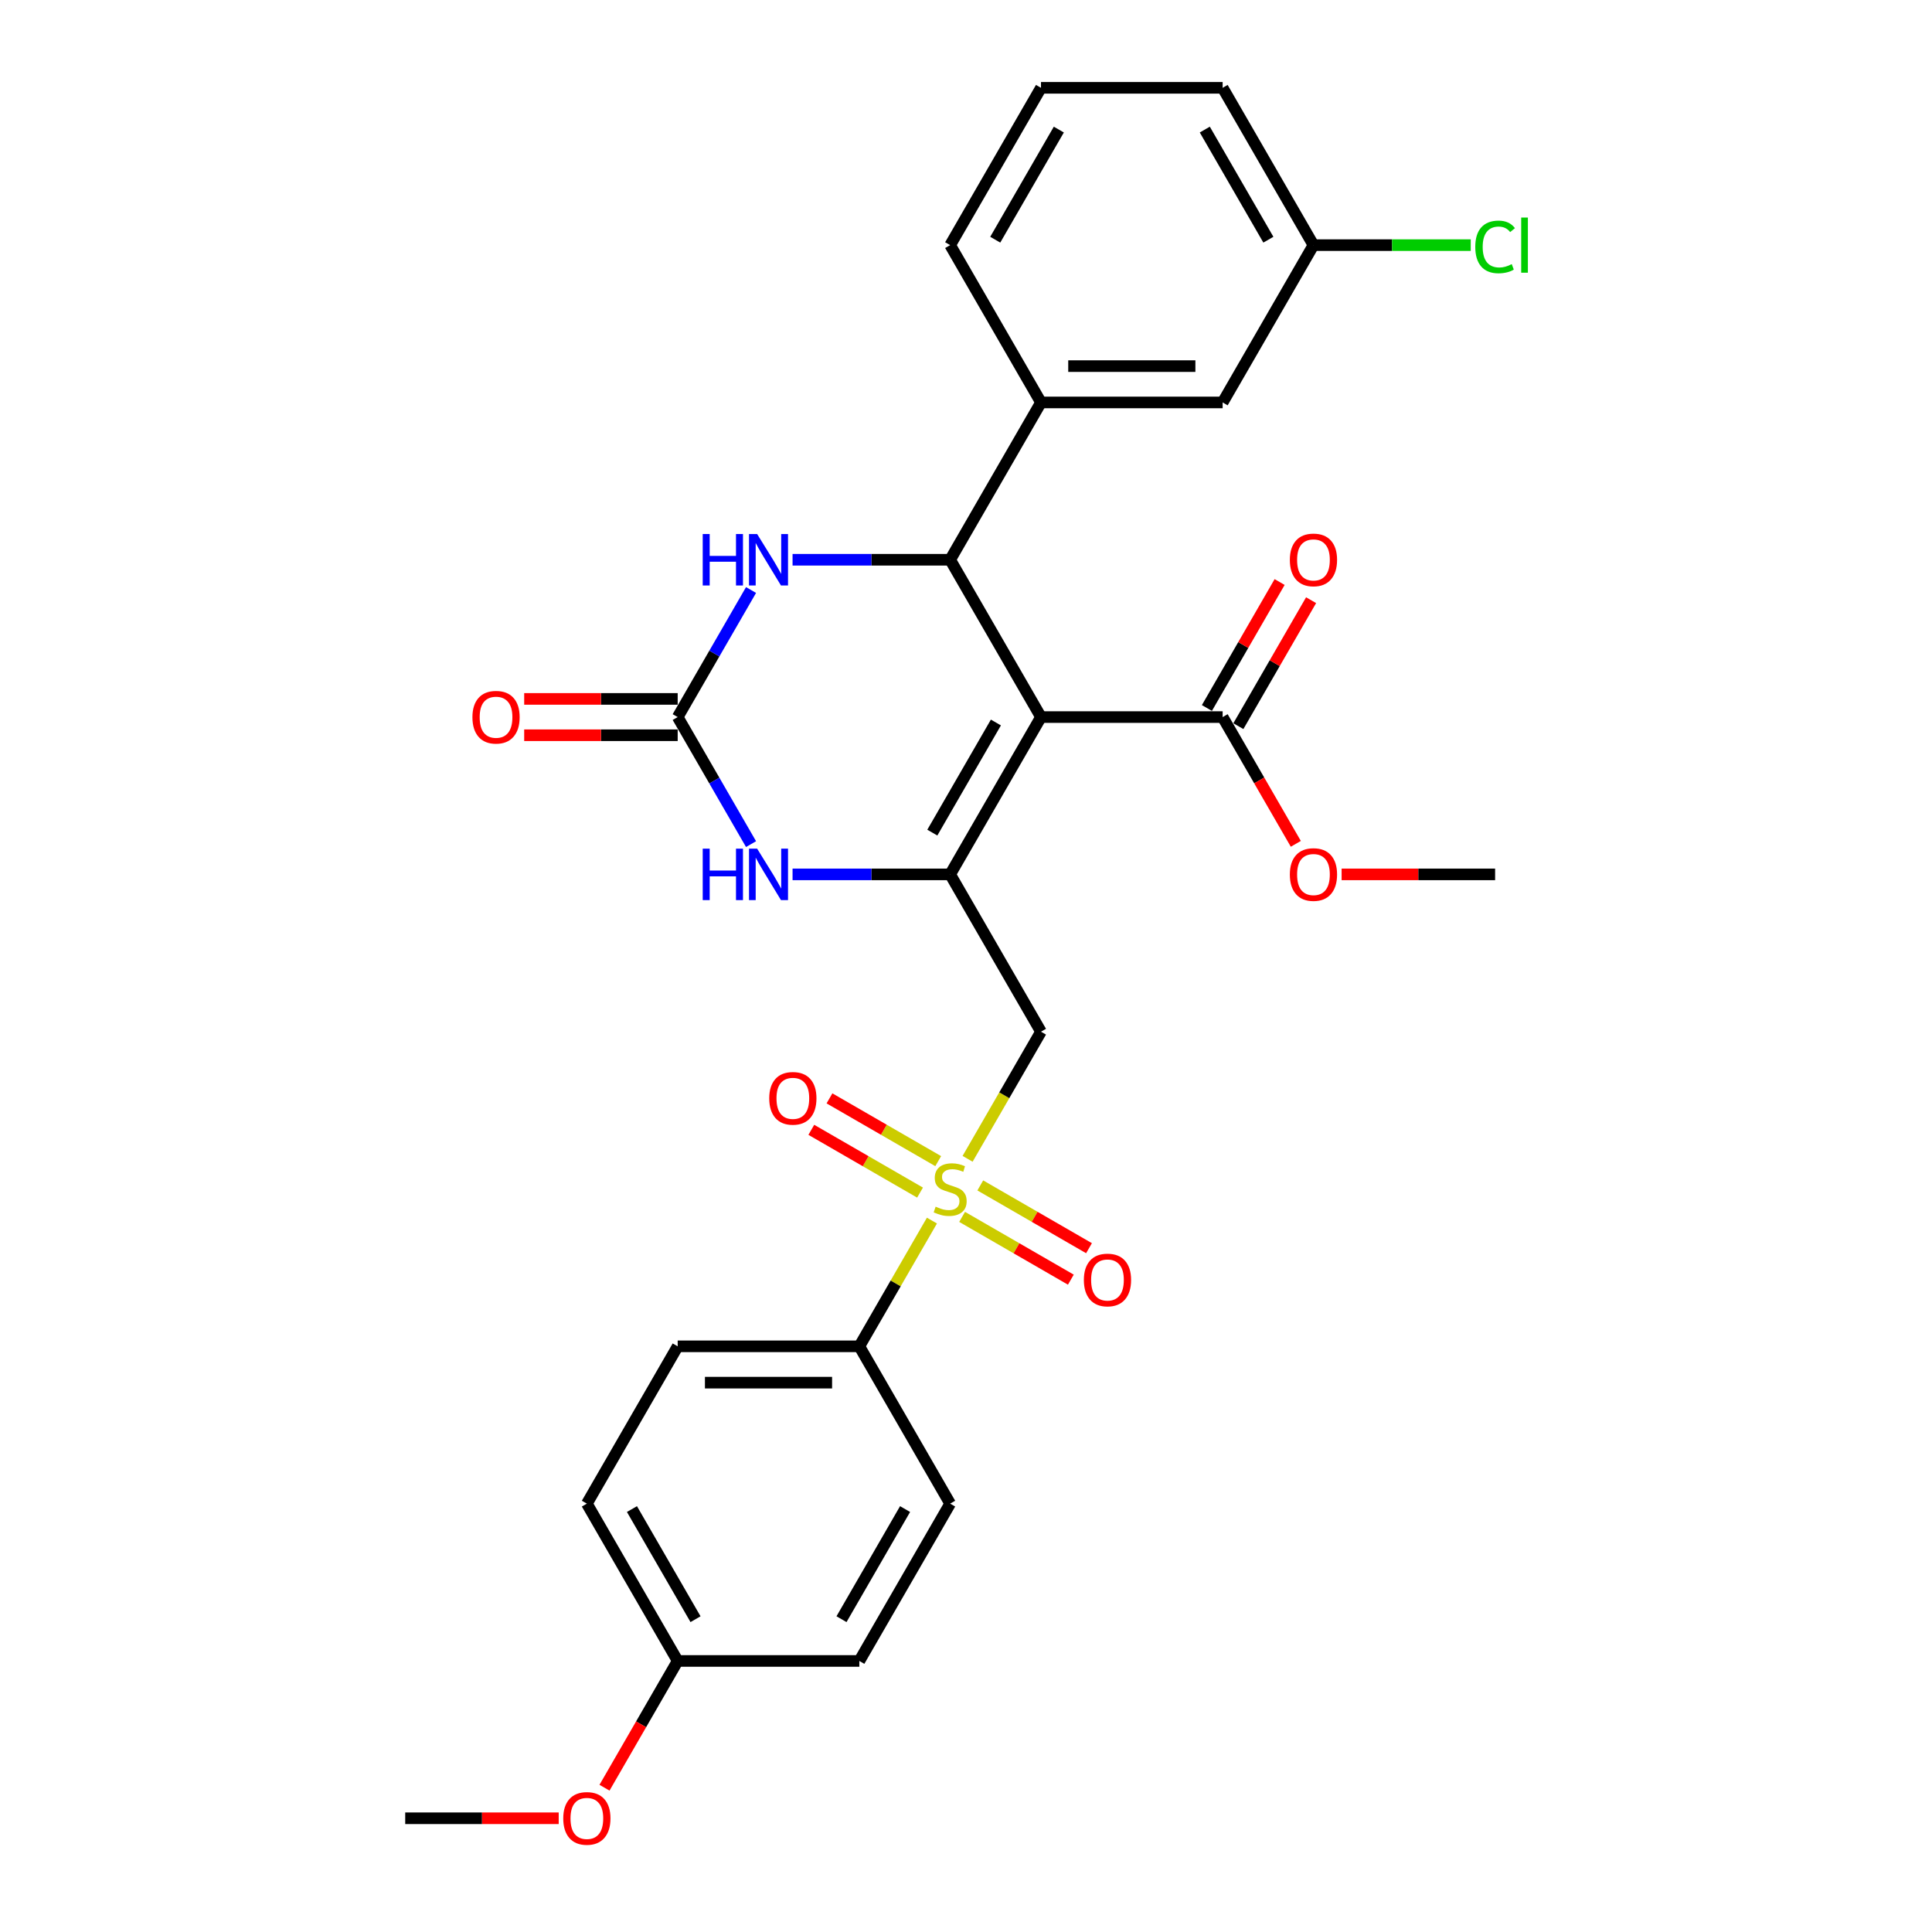 <?xml version='1.0' encoding='iso-8859-1'?>
<svg version='1.1' baseProfile='full'
              xmlns='http://www.w3.org/2000/svg'
                      xmlns:rdkit='http://www.rdkit.org/xml'
                      xmlns:xlink='http://www.w3.org/1999/xlink'
                  xml:space='preserve'
width='1000px' height='1000px' viewBox='0 0 1000 1000'>
<!-- END OF HEADER -->
<rect style='opacity:1.0;fill:#FFFFFF;stroke:none' width='1000' height='1000' x='0' y='0'> </rect>
<path class='bond-0' d='M 538.813,371.155 L 491.802,452.58' style='fill:none;fill-rule:evenodd;stroke:#000000;stroke-width:6px;stroke-linecap:butt;stroke-linejoin:miter;stroke-opacity:1' />
<path class='bond-0' d='M 515.476,373.966 L 482.568,430.964' style='fill:none;fill-rule:evenodd;stroke:#000000;stroke-width:6px;stroke-linecap:butt;stroke-linejoin:miter;stroke-opacity:1' />
<path class='bond-2' d='M 538.813,371.155 L 491.802,289.73' style='fill:none;fill-rule:evenodd;stroke:#000000;stroke-width:6px;stroke-linecap:butt;stroke-linejoin:miter;stroke-opacity:1' />
<path class='bond-7' d='M 538.813,371.155 L 632.834,371.155' style='fill:none;fill-rule:evenodd;stroke:#000000;stroke-width:6px;stroke-linecap:butt;stroke-linejoin:miter;stroke-opacity:1' />
<path class='bond-3' d='M 491.802,452.58 L 538.813,534.005' style='fill:none;fill-rule:evenodd;stroke:#000000;stroke-width:6px;stroke-linecap:butt;stroke-linejoin:miter;stroke-opacity:1' />
<path class='bond-5' d='M 491.802,452.58 L 451.015,452.58' style='fill:none;fill-rule:evenodd;stroke:#000000;stroke-width:6px;stroke-linecap:butt;stroke-linejoin:miter;stroke-opacity:1' />
<path class='bond-5' d='M 451.015,452.58 L 410.229,452.58' style='fill:none;fill-rule:evenodd;stroke:#0000FF;stroke-width:6px;stroke-linecap:butt;stroke-linejoin:miter;stroke-opacity:1' />
<path class='bond-1' d='M 500.824,599.804 L 519.818,566.904' style='fill:none;fill-rule:evenodd;stroke:#CCCC00;stroke-width:6px;stroke-linecap:butt;stroke-linejoin:miter;stroke-opacity:1' />
<path class='bond-1' d='M 519.818,566.904 L 538.813,534.005' style='fill:none;fill-rule:evenodd;stroke:#000000;stroke-width:6px;stroke-linecap:butt;stroke-linejoin:miter;stroke-opacity:1' />
<path class='bond-9' d='M 482.367,631.771 L 463.579,664.313' style='fill:none;fill-rule:evenodd;stroke:#CCCC00;stroke-width:6px;stroke-linecap:butt;stroke-linejoin:miter;stroke-opacity:1' />
<path class='bond-9' d='M 463.579,664.313 L 444.791,696.855' style='fill:none;fill-rule:evenodd;stroke:#000000;stroke-width:6px;stroke-linecap:butt;stroke-linejoin:miter;stroke-opacity:1' />
<path class='bond-10' d='M 497.988,629.858 L 526.128,646.105' style='fill:none;fill-rule:evenodd;stroke:#CCCC00;stroke-width:6px;stroke-linecap:butt;stroke-linejoin:miter;stroke-opacity:1' />
<path class='bond-10' d='M 526.128,646.105 L 554.267,662.351' style='fill:none;fill-rule:evenodd;stroke:#FF0000;stroke-width:6px;stroke-linecap:butt;stroke-linejoin:miter;stroke-opacity:1' />
<path class='bond-10' d='M 507.391,613.573 L 535.53,629.82' style='fill:none;fill-rule:evenodd;stroke:#CCCC00;stroke-width:6px;stroke-linecap:butt;stroke-linejoin:miter;stroke-opacity:1' />
<path class='bond-10' d='M 535.53,629.82 L 563.669,646.066' style='fill:none;fill-rule:evenodd;stroke:#FF0000;stroke-width:6px;stroke-linecap:butt;stroke-linejoin:miter;stroke-opacity:1' />
<path class='bond-11' d='M 485.615,601.001 L 457.476,584.755' style='fill:none;fill-rule:evenodd;stroke:#CCCC00;stroke-width:6px;stroke-linecap:butt;stroke-linejoin:miter;stroke-opacity:1' />
<path class='bond-11' d='M 457.476,584.755 L 429.337,568.509' style='fill:none;fill-rule:evenodd;stroke:#FF0000;stroke-width:6px;stroke-linecap:butt;stroke-linejoin:miter;stroke-opacity:1' />
<path class='bond-11' d='M 476.213,617.286 L 448.074,601.04' style='fill:none;fill-rule:evenodd;stroke:#CCCC00;stroke-width:6px;stroke-linecap:butt;stroke-linejoin:miter;stroke-opacity:1' />
<path class='bond-11' d='M 448.074,601.04 L 419.935,584.794' style='fill:none;fill-rule:evenodd;stroke:#FF0000;stroke-width:6px;stroke-linecap:butt;stroke-linejoin:miter;stroke-opacity:1' />
<path class='bond-6' d='M 491.802,289.73 L 451.015,289.73' style='fill:none;fill-rule:evenodd;stroke:#000000;stroke-width:6px;stroke-linecap:butt;stroke-linejoin:miter;stroke-opacity:1' />
<path class='bond-6' d='M 451.015,289.73 L 410.229,289.73' style='fill:none;fill-rule:evenodd;stroke:#0000FF;stroke-width:6px;stroke-linecap:butt;stroke-linejoin:miter;stroke-opacity:1' />
<path class='bond-8' d='M 491.802,289.73 L 538.813,208.305' style='fill:none;fill-rule:evenodd;stroke:#000000;stroke-width:6px;stroke-linecap:butt;stroke-linejoin:miter;stroke-opacity:1' />
<path class='bond-4' d='M 350.769,371.155 L 369.753,338.274' style='fill:none;fill-rule:evenodd;stroke:#000000;stroke-width:6px;stroke-linecap:butt;stroke-linejoin:miter;stroke-opacity:1' />
<path class='bond-4' d='M 369.753,338.274 L 388.737,305.394' style='fill:none;fill-rule:evenodd;stroke:#0000FF;stroke-width:6px;stroke-linecap:butt;stroke-linejoin:miter;stroke-opacity:1' />
<path class='bond-12' d='M 350.769,361.753 L 311.045,361.753' style='fill:none;fill-rule:evenodd;stroke:#000000;stroke-width:6px;stroke-linecap:butt;stroke-linejoin:miter;stroke-opacity:1' />
<path class='bond-12' d='M 311.045,361.753 L 271.321,361.753' style='fill:none;fill-rule:evenodd;stroke:#FF0000;stroke-width:6px;stroke-linecap:butt;stroke-linejoin:miter;stroke-opacity:1' />
<path class='bond-12' d='M 350.769,380.557 L 311.045,380.557' style='fill:none;fill-rule:evenodd;stroke:#000000;stroke-width:6px;stroke-linecap:butt;stroke-linejoin:miter;stroke-opacity:1' />
<path class='bond-12' d='M 311.045,380.557 L 271.321,380.557' style='fill:none;fill-rule:evenodd;stroke:#FF0000;stroke-width:6px;stroke-linecap:butt;stroke-linejoin:miter;stroke-opacity:1' />
<path class='bond-29' d='M 350.769,371.155 L 369.753,404.035' style='fill:none;fill-rule:evenodd;stroke:#000000;stroke-width:6px;stroke-linecap:butt;stroke-linejoin:miter;stroke-opacity:1' />
<path class='bond-29' d='M 369.753,404.035 L 388.737,436.916' style='fill:none;fill-rule:evenodd;stroke:#0000FF;stroke-width:6px;stroke-linecap:butt;stroke-linejoin:miter;stroke-opacity:1' />
<path class='bond-14' d='M 640.977,375.856 L 659.797,343.257' style='fill:none;fill-rule:evenodd;stroke:#000000;stroke-width:6px;stroke-linecap:butt;stroke-linejoin:miter;stroke-opacity:1' />
<path class='bond-14' d='M 659.797,343.257 L 678.618,310.659' style='fill:none;fill-rule:evenodd;stroke:#FF0000;stroke-width:6px;stroke-linecap:butt;stroke-linejoin:miter;stroke-opacity:1' />
<path class='bond-14' d='M 624.692,366.454 L 643.512,333.855' style='fill:none;fill-rule:evenodd;stroke:#000000;stroke-width:6px;stroke-linecap:butt;stroke-linejoin:miter;stroke-opacity:1' />
<path class='bond-14' d='M 643.512,333.855 L 662.333,301.257' style='fill:none;fill-rule:evenodd;stroke:#FF0000;stroke-width:6px;stroke-linecap:butt;stroke-linejoin:miter;stroke-opacity:1' />
<path class='bond-18' d='M 632.834,371.155 L 651.774,403.96' style='fill:none;fill-rule:evenodd;stroke:#000000;stroke-width:6px;stroke-linecap:butt;stroke-linejoin:miter;stroke-opacity:1' />
<path class='bond-18' d='M 651.774,403.96 L 670.714,436.765' style='fill:none;fill-rule:evenodd;stroke:#FF0000;stroke-width:6px;stroke-linecap:butt;stroke-linejoin:miter;stroke-opacity:1' />
<path class='bond-13' d='M 538.813,208.305 L 632.834,208.305' style='fill:none;fill-rule:evenodd;stroke:#000000;stroke-width:6px;stroke-linecap:butt;stroke-linejoin:miter;stroke-opacity:1' />
<path class='bond-13' d='M 552.916,189.5 L 618.731,189.5' style='fill:none;fill-rule:evenodd;stroke:#000000;stroke-width:6px;stroke-linecap:butt;stroke-linejoin:miter;stroke-opacity:1' />
<path class='bond-23' d='M 538.813,208.305 L 491.802,126.88' style='fill:none;fill-rule:evenodd;stroke:#000000;stroke-width:6px;stroke-linecap:butt;stroke-linejoin:miter;stroke-opacity:1' />
<path class='bond-15' d='M 444.791,696.855 L 350.769,696.855' style='fill:none;fill-rule:evenodd;stroke:#000000;stroke-width:6px;stroke-linecap:butt;stroke-linejoin:miter;stroke-opacity:1' />
<path class='bond-15' d='M 430.688,715.659 L 364.873,715.659' style='fill:none;fill-rule:evenodd;stroke:#000000;stroke-width:6px;stroke-linecap:butt;stroke-linejoin:miter;stroke-opacity:1' />
<path class='bond-16' d='M 444.791,696.855 L 491.802,778.28' style='fill:none;fill-rule:evenodd;stroke:#000000;stroke-width:6px;stroke-linecap:butt;stroke-linejoin:miter;stroke-opacity:1' />
<path class='bond-17' d='M 632.834,208.305 L 679.845,126.88' style='fill:none;fill-rule:evenodd;stroke:#000000;stroke-width:6px;stroke-linecap:butt;stroke-linejoin:miter;stroke-opacity:1' />
<path class='bond-20' d='M 350.769,696.855 L 303.759,778.28' style='fill:none;fill-rule:evenodd;stroke:#000000;stroke-width:6px;stroke-linecap:butt;stroke-linejoin:miter;stroke-opacity:1' />
<path class='bond-21' d='M 491.802,778.28 L 444.791,859.705' style='fill:none;fill-rule:evenodd;stroke:#000000;stroke-width:6px;stroke-linecap:butt;stroke-linejoin:miter;stroke-opacity:1' />
<path class='bond-21' d='M 468.465,781.092 L 435.558,838.089' style='fill:none;fill-rule:evenodd;stroke:#000000;stroke-width:6px;stroke-linecap:butt;stroke-linejoin:miter;stroke-opacity:1' />
<path class='bond-22' d='M 679.845,126.88 L 720.547,126.88' style='fill:none;fill-rule:evenodd;stroke:#000000;stroke-width:6px;stroke-linecap:butt;stroke-linejoin:miter;stroke-opacity:1' />
<path class='bond-22' d='M 720.547,126.88 L 761.249,126.88' style='fill:none;fill-rule:evenodd;stroke:#00CC00;stroke-width:6px;stroke-linecap:butt;stroke-linejoin:miter;stroke-opacity:1' />
<path class='bond-30' d='M 679.845,126.88 L 632.834,45.455' style='fill:none;fill-rule:evenodd;stroke:#000000;stroke-width:6px;stroke-linecap:butt;stroke-linejoin:miter;stroke-opacity:1' />
<path class='bond-30' d='M 656.508,124.068 L 623.601,67.07' style='fill:none;fill-rule:evenodd;stroke:#000000;stroke-width:6px;stroke-linecap:butt;stroke-linejoin:miter;stroke-opacity:1' />
<path class='bond-27' d='M 694.418,452.58 L 734.142,452.58' style='fill:none;fill-rule:evenodd;stroke:#FF0000;stroke-width:6px;stroke-linecap:butt;stroke-linejoin:miter;stroke-opacity:1' />
<path class='bond-27' d='M 734.142,452.58 L 773.866,452.58' style='fill:none;fill-rule:evenodd;stroke:#000000;stroke-width:6px;stroke-linecap:butt;stroke-linejoin:miter;stroke-opacity:1' />
<path class='bond-19' d='M 350.769,859.705 L 444.791,859.705' style='fill:none;fill-rule:evenodd;stroke:#000000;stroke-width:6px;stroke-linecap:butt;stroke-linejoin:miter;stroke-opacity:1' />
<path class='bond-24' d='M 350.769,859.705 L 331.829,892.51' style='fill:none;fill-rule:evenodd;stroke:#000000;stroke-width:6px;stroke-linecap:butt;stroke-linejoin:miter;stroke-opacity:1' />
<path class='bond-24' d='M 331.829,892.51 L 312.889,925.316' style='fill:none;fill-rule:evenodd;stroke:#FF0000;stroke-width:6px;stroke-linecap:butt;stroke-linejoin:miter;stroke-opacity:1' />
<path class='bond-31' d='M 350.769,859.705 L 303.759,778.28' style='fill:none;fill-rule:evenodd;stroke:#000000;stroke-width:6px;stroke-linecap:butt;stroke-linejoin:miter;stroke-opacity:1' />
<path class='bond-31' d='M 360.003,838.089 L 327.095,781.092' style='fill:none;fill-rule:evenodd;stroke:#000000;stroke-width:6px;stroke-linecap:butt;stroke-linejoin:miter;stroke-opacity:1' />
<path class='bond-25' d='M 491.802,126.88 L 538.813,45.455' style='fill:none;fill-rule:evenodd;stroke:#000000;stroke-width:6px;stroke-linecap:butt;stroke-linejoin:miter;stroke-opacity:1' />
<path class='bond-25' d='M 515.138,124.068 L 548.046,67.07' style='fill:none;fill-rule:evenodd;stroke:#000000;stroke-width:6px;stroke-linecap:butt;stroke-linejoin:miter;stroke-opacity:1' />
<path class='bond-28' d='M 289.185,941.13 L 249.461,941.13' style='fill:none;fill-rule:evenodd;stroke:#FF0000;stroke-width:6px;stroke-linecap:butt;stroke-linejoin:miter;stroke-opacity:1' />
<path class='bond-28' d='M 249.461,941.13 L 209.737,941.13' style='fill:none;fill-rule:evenodd;stroke:#000000;stroke-width:6px;stroke-linecap:butt;stroke-linejoin:miter;stroke-opacity:1' />
<path class='bond-26' d='M 538.813,45.455 L 632.834,45.455' style='fill:none;fill-rule:evenodd;stroke:#000000;stroke-width:6px;stroke-linecap:butt;stroke-linejoin:miter;stroke-opacity:1' />
<path  class='atom-2' d='M 484.28 624.569
Q 484.581 624.682, 485.822 625.208
Q 487.063 625.735, 488.417 626.073
Q 489.809 626.374, 491.162 626.374
Q 493.682 626.374, 495.149 625.171
Q 496.616 623.929, 496.616 621.786
Q 496.616 620.319, 495.863 619.416
Q 495.149 618.514, 494.021 618.025
Q 492.892 617.536, 491.012 616.972
Q 488.643 616.257, 487.214 615.58
Q 485.822 614.903, 484.807 613.474
Q 483.829 612.045, 483.829 609.638
Q 483.829 606.291, 486.085 604.223
Q 488.379 602.154, 492.892 602.154
Q 495.976 602.154, 499.474 603.621
L 498.609 606.517
Q 495.412 605.2, 493.005 605.2
Q 490.41 605.2, 488.981 606.291
Q 487.552 607.344, 487.59 609.187
Q 487.59 610.616, 488.304 611.481
Q 489.056 612.346, 490.109 612.835
Q 491.2 613.324, 493.005 613.888
Q 495.412 614.64, 496.841 615.392
Q 498.27 616.144, 499.286 617.686
Q 500.339 619.191, 500.339 621.786
Q 500.339 625.471, 497.857 627.465
Q 495.412 629.42, 491.313 629.42
Q 488.944 629.42, 487.138 628.894
Q 485.371 628.405, 483.265 627.54
L 484.28 624.569
' fill='#CCCC00'/>
<path  class='atom-6' d='M 363.726 439.266
L 367.336 439.266
L 367.336 450.587
L 380.95 450.587
L 380.95 439.266
L 384.561 439.266
L 384.561 465.893
L 380.95 465.893
L 380.95 453.595
L 367.336 453.595
L 367.336 465.893
L 363.726 465.893
L 363.726 439.266
' fill='#0000FF'/>
<path  class='atom-6' d='M 391.894 439.266
L 400.62 453.37
Q 401.485 454.761, 402.876 457.281
Q 404.268 459.801, 404.343 459.951
L 404.343 439.266
L 407.878 439.266
L 407.878 465.893
L 404.23 465.893
L 394.866 450.474
Q 393.775 448.669, 392.609 446.6
Q 391.481 444.532, 391.142 443.892
L 391.142 465.893
L 387.682 465.893
L 387.682 439.266
L 391.894 439.266
' fill='#0000FF'/>
<path  class='atom-7' d='M 363.726 276.416
L 367.336 276.416
L 367.336 287.736
L 380.95 287.736
L 380.95 276.416
L 384.561 276.416
L 384.561 303.043
L 380.95 303.043
L 380.95 290.745
L 367.336 290.745
L 367.336 303.043
L 363.726 303.043
L 363.726 276.416
' fill='#0000FF'/>
<path  class='atom-7' d='M 391.894 276.416
L 400.62 290.519
Q 401.485 291.911, 402.876 294.431
Q 404.268 296.951, 404.343 297.101
L 404.343 276.416
L 407.878 276.416
L 407.878 303.043
L 404.23 303.043
L 394.866 287.624
Q 393.775 285.818, 392.609 283.75
Q 391.481 281.681, 391.142 281.042
L 391.142 303.043
L 387.682 303.043
L 387.682 276.416
L 391.894 276.416
' fill='#0000FF'/>
<path  class='atom-11' d='M 561.004 662.516
Q 561.004 656.122, 564.163 652.55
Q 567.322 648.977, 573.227 648.977
Q 579.131 648.977, 582.29 652.55
Q 585.45 656.122, 585.45 662.516
Q 585.45 668.985, 582.253 672.67
Q 579.056 676.318, 573.227 676.318
Q 567.36 676.318, 564.163 672.67
Q 561.004 669.022, 561.004 662.516
M 573.227 673.31
Q 577.289 673.31, 579.47 670.602
Q 581.689 667.856, 581.689 662.516
Q 581.689 657.288, 579.47 654.656
Q 577.289 651.986, 573.227 651.986
Q 569.165 651.986, 566.946 654.618
Q 564.765 657.251, 564.765 662.516
Q 564.765 667.894, 566.946 670.602
Q 569.165 673.31, 573.227 673.31
' fill='#FF0000'/>
<path  class='atom-12' d='M 398.154 568.494
Q 398.154 562.101, 401.313 558.528
Q 404.472 554.955, 410.377 554.955
Q 416.281 554.955, 419.44 558.528
Q 422.6 562.101, 422.6 568.494
Q 422.6 574.963, 419.403 578.649
Q 416.206 582.297, 410.377 582.297
Q 404.51 582.297, 401.313 578.649
Q 398.154 575.001, 398.154 568.494
M 410.377 579.288
Q 414.438 579.288, 416.62 576.58
Q 418.839 573.835, 418.839 568.494
Q 418.839 563.267, 416.62 560.634
Q 414.438 557.964, 410.377 557.964
Q 406.315 557.964, 404.096 560.597
Q 401.915 563.229, 401.915 568.494
Q 401.915 573.872, 404.096 576.58
Q 406.315 579.288, 410.377 579.288
' fill='#FF0000'/>
<path  class='atom-13' d='M 244.525 371.23
Q 244.525 364.837, 247.684 361.264
Q 250.843 357.691, 256.748 357.691
Q 262.652 357.691, 265.812 361.264
Q 268.971 364.837, 268.971 371.23
Q 268.971 377.699, 265.774 381.384
Q 262.577 385.032, 256.748 385.032
Q 250.881 385.032, 247.684 381.384
Q 244.525 377.736, 244.525 371.23
M 256.748 382.024
Q 260.81 382.024, 262.991 379.316
Q 265.21 376.57, 265.21 371.23
Q 265.21 366.002, 262.991 363.37
Q 260.81 360.7, 256.748 360.7
Q 252.686 360.7, 250.467 363.332
Q 248.286 365.965, 248.286 371.23
Q 248.286 376.608, 250.467 379.316
Q 252.686 382.024, 256.748 382.024
' fill='#FF0000'/>
<path  class='atom-15' d='M 667.622 289.805
Q 667.622 283.411, 670.781 279.839
Q 673.94 276.266, 679.845 276.266
Q 685.749 276.266, 688.909 279.839
Q 692.068 283.411, 692.068 289.805
Q 692.068 296.274, 688.871 299.959
Q 685.674 303.607, 679.845 303.607
Q 673.978 303.607, 670.781 299.959
Q 667.622 296.311, 667.622 289.805
M 679.845 300.599
Q 683.907 300.599, 686.088 297.891
Q 688.307 295.145, 688.307 289.805
Q 688.307 284.577, 686.088 281.945
Q 683.907 279.275, 679.845 279.275
Q 675.783 279.275, 673.564 281.907
Q 671.383 284.54, 671.383 289.805
Q 671.383 295.183, 673.564 297.891
Q 675.783 300.599, 679.845 300.599
' fill='#FF0000'/>
<path  class='atom-19' d='M 667.622 452.655
Q 667.622 446.262, 670.781 442.689
Q 673.94 439.116, 679.845 439.116
Q 685.749 439.116, 688.909 442.689
Q 692.068 446.262, 692.068 452.655
Q 692.068 459.124, 688.871 462.809
Q 685.674 466.457, 679.845 466.457
Q 673.978 466.457, 670.781 462.809
Q 667.622 459.161, 667.622 452.655
M 679.845 463.449
Q 683.907 463.449, 686.088 460.741
Q 688.307 457.995, 688.307 452.655
Q 688.307 447.427, 686.088 444.795
Q 683.907 442.125, 679.845 442.125
Q 675.783 442.125, 673.564 444.757
Q 671.383 447.39, 671.383 452.655
Q 671.383 458.033, 673.564 460.741
Q 675.783 463.449, 679.845 463.449
' fill='#FF0000'/>
<path  class='atom-23' d='M 763.599 127.801
Q 763.599 121.182, 766.683 117.722
Q 769.805 114.224, 775.709 114.224
Q 781.2 114.224, 784.134 118.098
L 781.651 120.129
Q 779.508 117.308, 775.709 117.308
Q 771.685 117.308, 769.541 120.016
Q 767.435 122.686, 767.435 127.801
Q 767.435 133.066, 769.617 135.774
Q 771.836 138.482, 776.123 138.482
Q 779.056 138.482, 782.479 136.714
L 783.532 139.535
Q 782.14 140.438, 780.034 140.964
Q 777.928 141.491, 775.596 141.491
Q 769.805 141.491, 766.683 137.955
Q 763.599 134.42, 763.599 127.801
' fill='#00CC00'/>
<path  class='atom-23' d='M 787.368 112.607
L 790.828 112.607
L 790.828 141.152
L 787.368 141.152
L 787.368 112.607
' fill='#00CC00'/>
<path  class='atom-25' d='M 291.536 941.205
Q 291.536 934.812, 294.695 931.239
Q 297.854 927.666, 303.759 927.666
Q 309.663 927.666, 312.822 931.239
Q 315.981 934.812, 315.981 941.205
Q 315.981 947.674, 312.785 951.36
Q 309.588 955.008, 303.759 955.008
Q 297.892 955.008, 294.695 951.36
Q 291.536 947.712, 291.536 941.205
M 303.759 951.999
Q 307.82 951.999, 310.002 949.291
Q 312.221 946.546, 312.221 941.205
Q 312.221 935.978, 310.002 933.345
Q 307.82 930.675, 303.759 930.675
Q 299.697 930.675, 297.478 933.308
Q 295.297 935.94, 295.297 941.205
Q 295.297 946.583, 297.478 949.291
Q 299.697 951.999, 303.759 951.999
' fill='#FF0000'/>
</svg>
